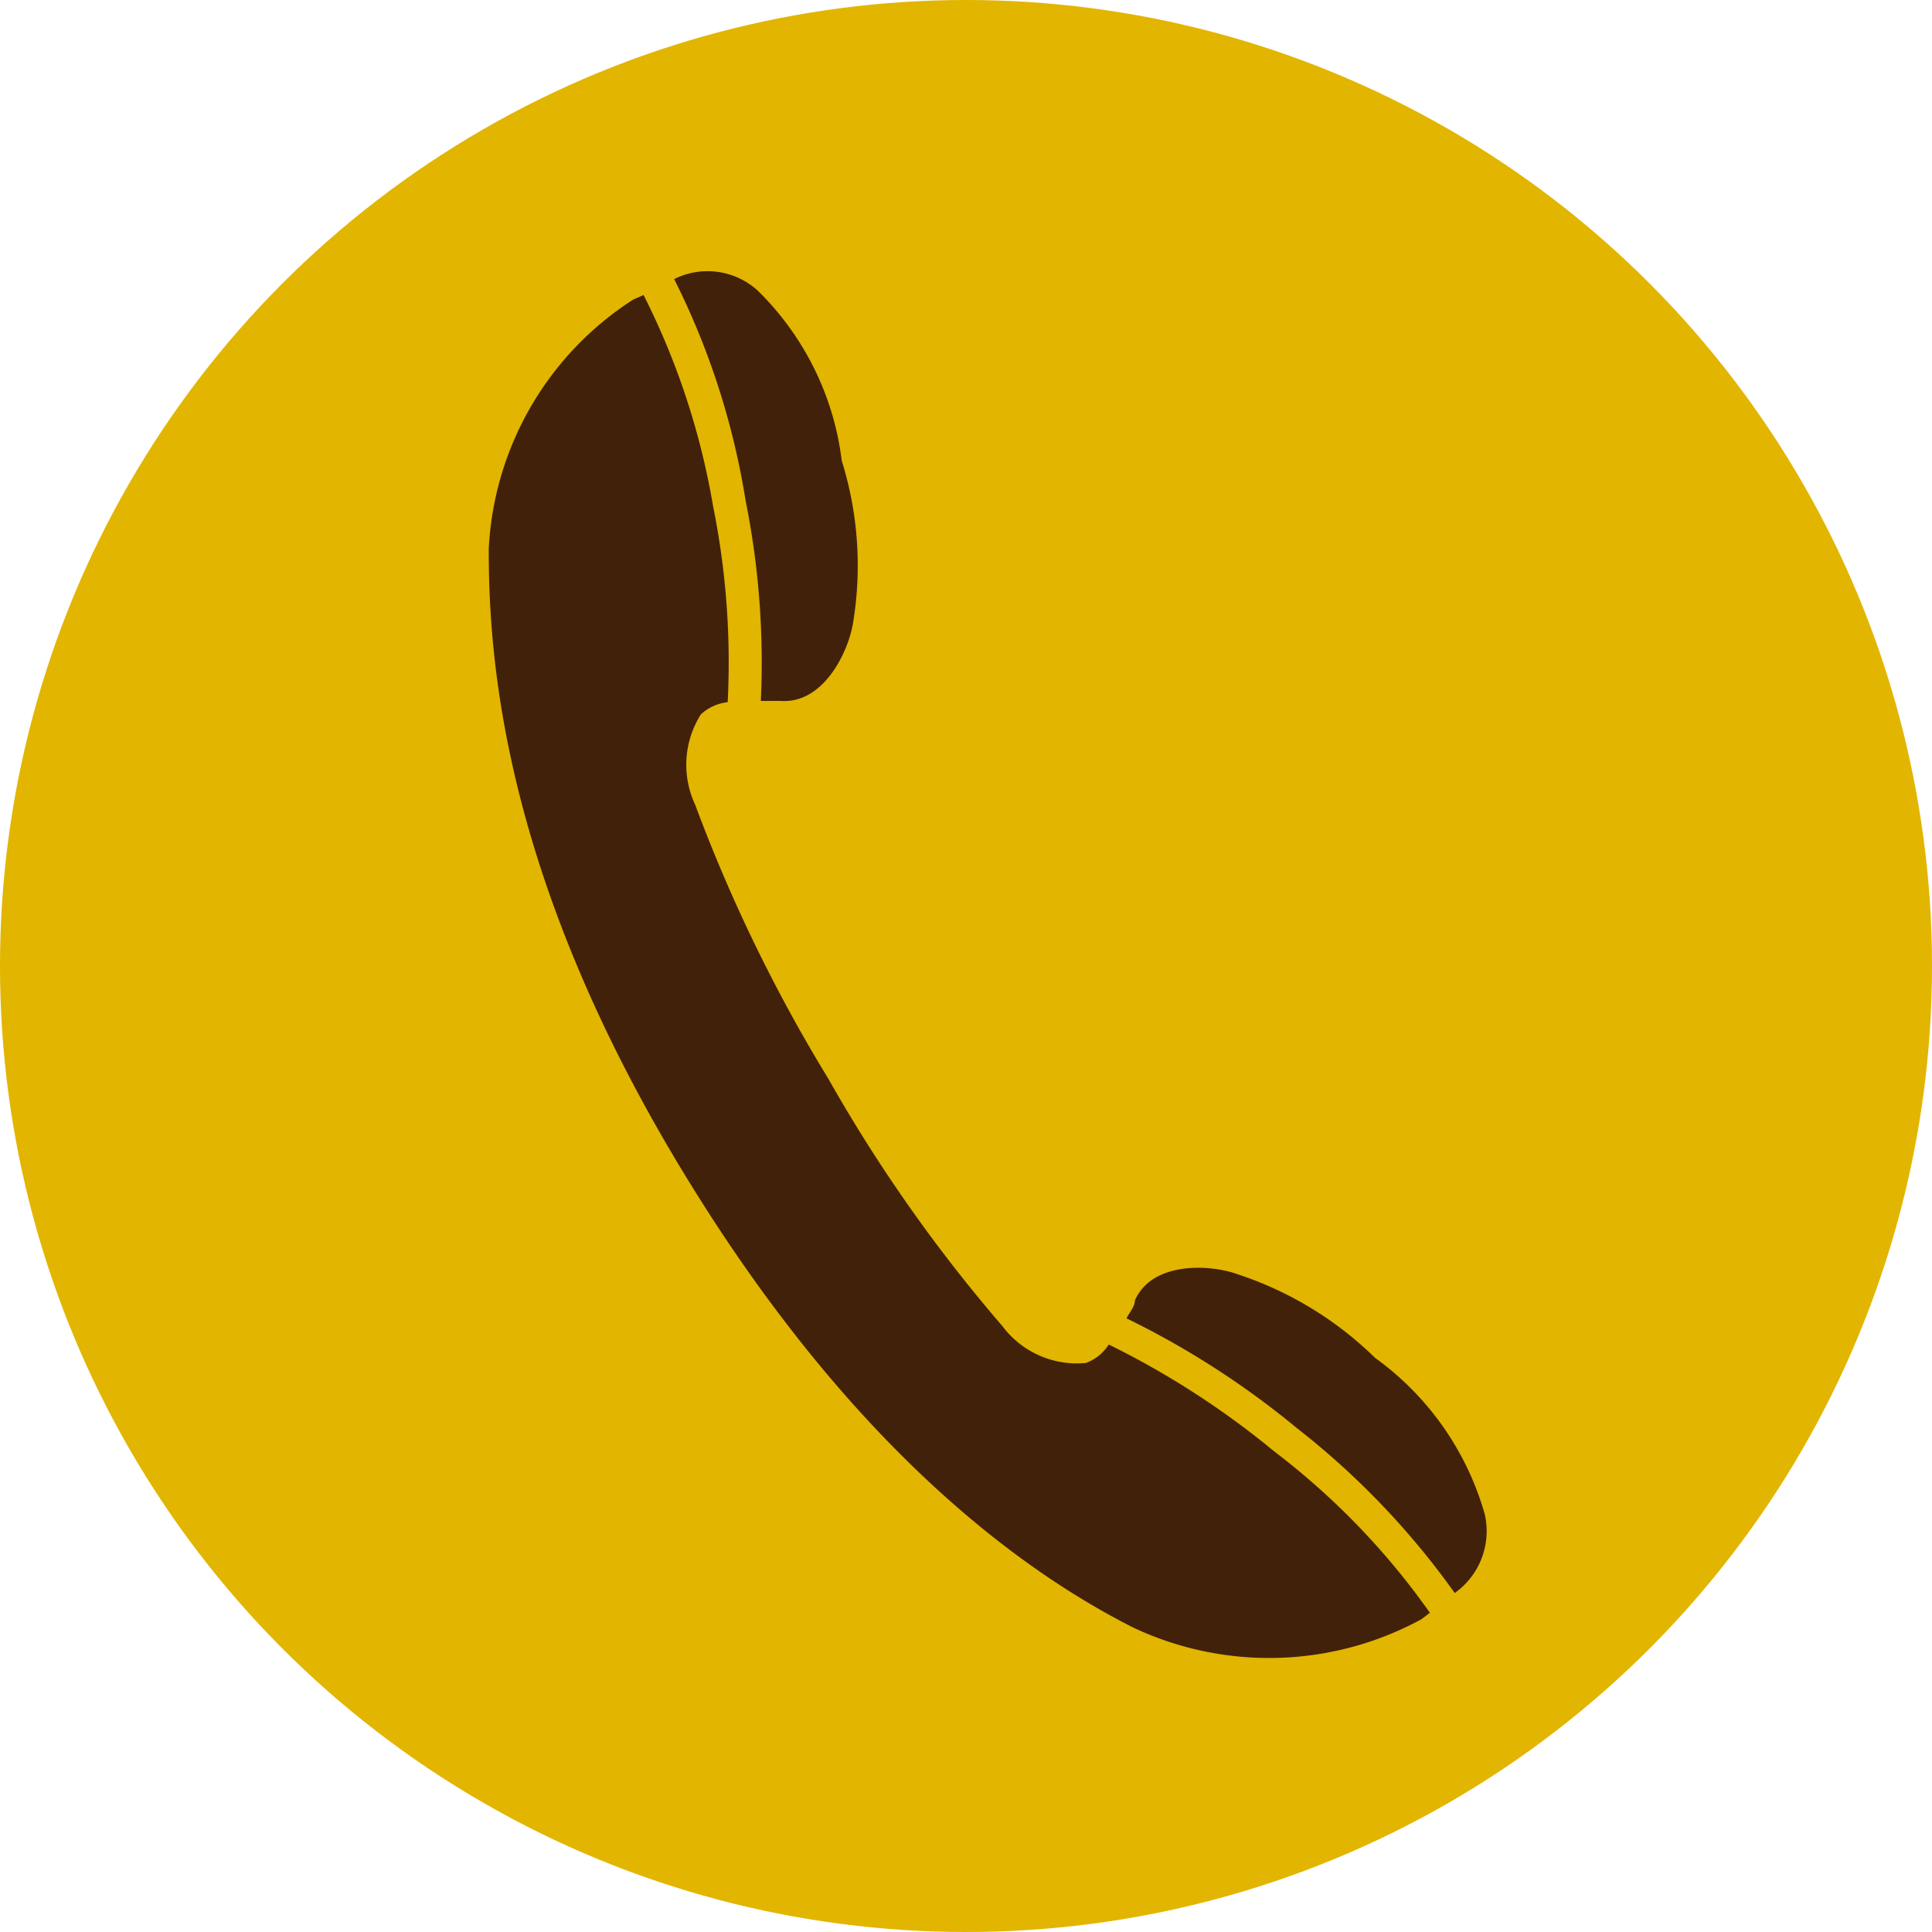 <svg xmlns="http://www.w3.org/2000/svg" viewBox="0 0 30.32 30.32"><defs><style>.cls-1{fill:#e2b500;}.cls-2{fill:#42210b;}</style></defs><title>Asset 3</title><g id="Layer_2" data-name="Layer 2"><g id="header"><circle class="cls-1" cx="15.16" cy="15.16" r="15.16"/><path class="cls-2" d="M9.94,4.7A4.94,4.94,0,0,0,7.67,8.62c0,1.7.22,5.08,3,9.69s5.59,6.46,7.11,7.23a5,5,0,0,0,4.53-.13l.13-.1A11.52,11.52,0,0,0,20,22.78a13.29,13.29,0,0,0-2.6-1.68.71.71,0,0,1-.36.29,1.46,1.46,0,0,1-1.31-.58A24.14,24.14,0,0,1,13,16.93a24.88,24.88,0,0,1-2.09-4.3A1.48,1.48,0,0,1,11,11.21a.74.74,0,0,1,.42-.19,12.36,12.36,0,0,0-.23-3.08,11.64,11.64,0,0,0-1.09-3.31Z"/><path class="cls-2" d="M23.3,23.76a4.56,4.56,0,0,0-1.72-2.45A5.56,5.56,0,0,0,19.43,20c-.43-.16-1.35-.21-1.62.41,0,.1-.09.19-.13.28a13.43,13.43,0,0,1,2.67,1.72A12.42,12.42,0,0,1,22.83,25,1.19,1.19,0,0,0,23.3,23.76Z"/><path class="cls-2" d="M12.25,11c.68.05,1.07-.78,1.14-1.24a5.52,5.52,0,0,0-.18-2.53,4.5,4.5,0,0,0-1.33-2.68,1.17,1.17,0,0,0-1.3-.17A11.9,11.9,0,0,1,11.7,7.85,12.9,12.9,0,0,1,11.94,11Z"/></g></g></svg>